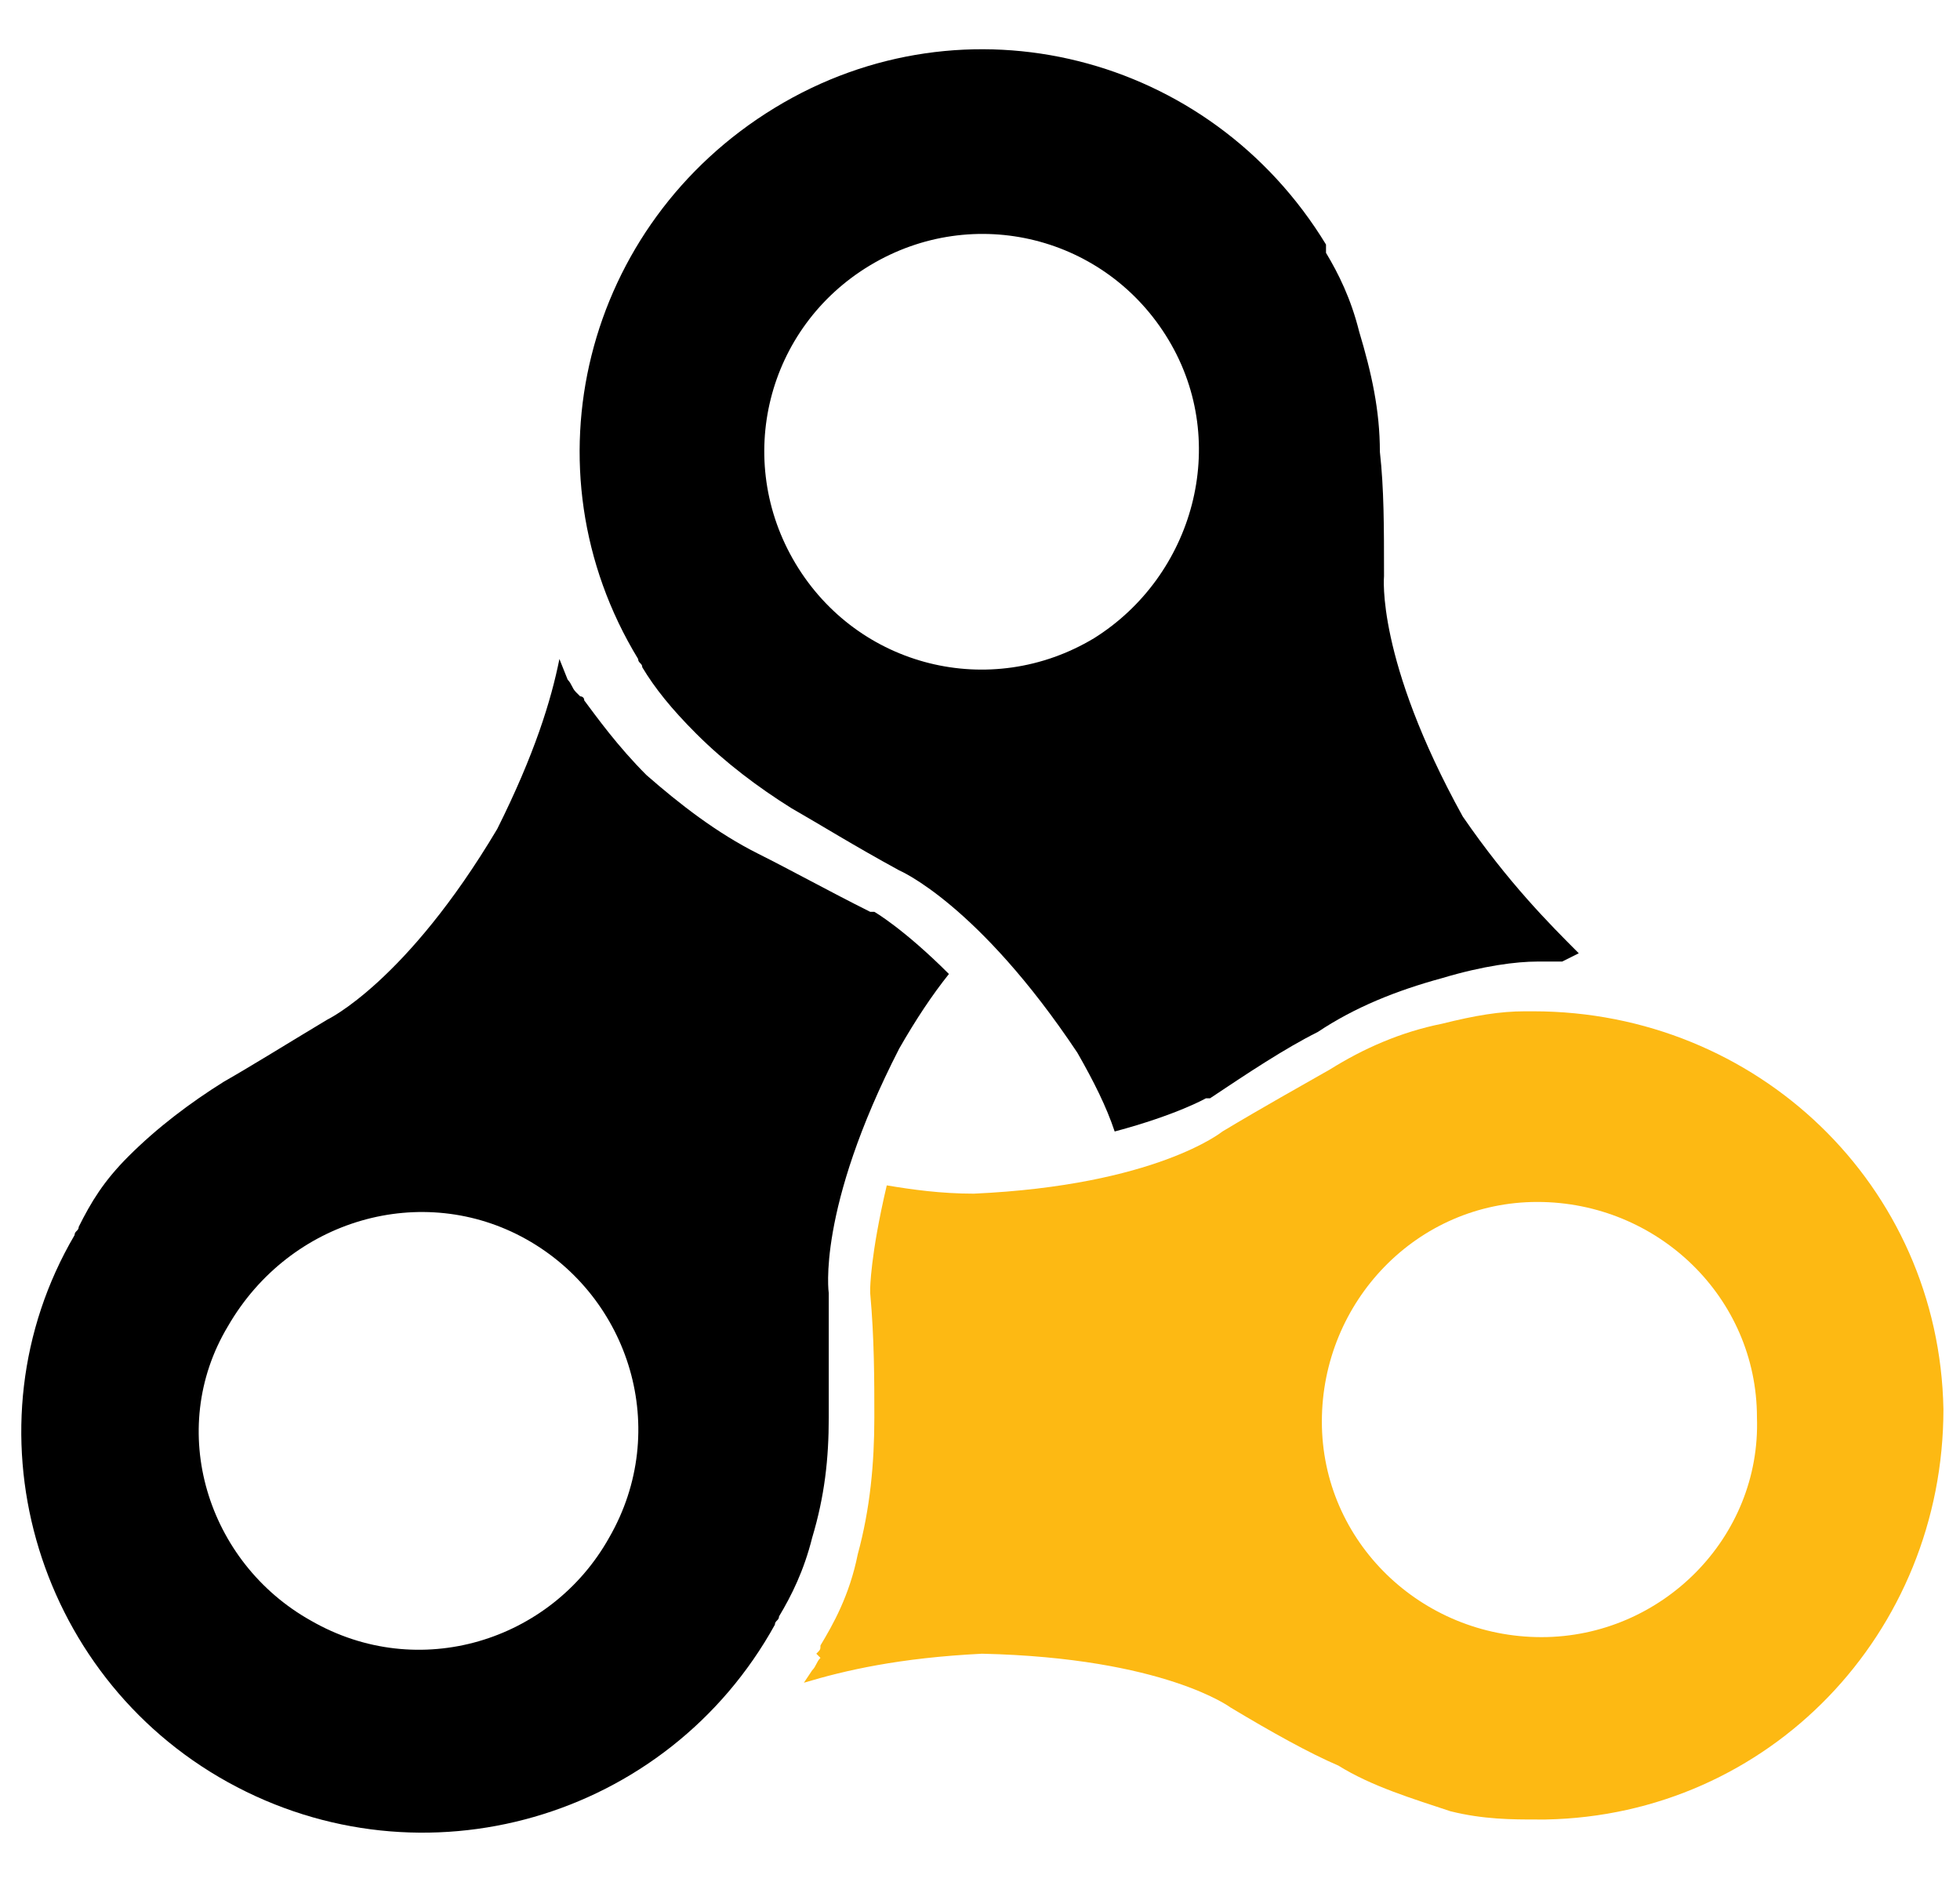 <?xml version="1.0" encoding="utf-8"?>
<!-- Generator: Adobe Illustrator 28.2.0, SVG Export Plug-In . SVG Version: 6.00 Build 0)  -->
<svg version="1.1" id="Layer_1" xmlns="http://www.w3.org/2000/svg" xmlns:xlink="http://www.w3.org/1999/xlink" x="0px" y="0px"
	 viewBox="0 0 47.3 45.4" style="enable-background:new 0 0 47.3 45.4;" xml:space="preserve">
<style type="text/css">
	.st0{fill:#FDB913;}
</style>
<g>
	<g>
		<path class="st0" d="M19.4,40.6c1-0.3,2.3-0.6,4.3-0.7c4.4,0.1,6,1.3,6,1.3c1,0.6,1.9,1.1,2.6,1.4c0.8,0.5,1.8,0.8,2.7,1.1
			c0.8,0.2,1.5,0.2,2.1,0.2l0,0c0.1,0,0.1,0,0.2,0c5.4-0.1,9.6-4.5,9.6-9.9c-0.1-5.4-4.5-9.6-9.9-9.6c-0.1,0-0.1,0-0.2,0l0,0
			c-0.6,0-1.2,0.1-2,0.3c-1,0.2-1.9,0.6-2.7,1.1c-0.7,0.4-1.6,0.9-2.6,1.5c0,0-1.6,1.3-6,1.5c-0.8,0-1.5-0.1-2.1-0.2
			C21,30.3,21,31.1,21,31.1l0,0l0,0.1c0.1,1.1,0.1,2.1,0.1,3c0,1.1-0.1,2.2-0.4,3.3c-0.2,1-0.6,1.7-0.9,2.2c0,0.1,0,0.1-0.1,0.2
			L19.8,40c-0.1,0.1-0.1,0.2-0.2,0.3L19.4,40.6z M31.9,34.3c0-2.9,2.3-5.3,5.2-5.3c2.9,0,5.3,2.3,5.3,5.2c0.1,2.9-2.3,5.3-5.2,5.3
			C34.3,39.5,31.9,37.2,31.9,34.3z"/>
	</g>
	<g>
		<path d="M13.5,15.9c-0.2,1-0.6,2.3-1.5,4.1c-2.2,3.7-4.1,4.6-4.1,4.6c-1,0.6-1.8,1.1-2.5,1.5c-0.8,0.5-1.6,1.1-2.3,1.8
			c-0.6,0.6-0.9,1.1-1.2,1.7h0c0,0.1-0.1,0.1-0.1,0.2C-0.9,34.4,0.8,40.4,5.5,43c4.7,2.6,10.6,0.9,13.2-3.8c0-0.1,0.1-0.1,0.1-0.2
			l0,0c0.3-0.5,0.6-1.1,0.8-1.9c0.3-1,0.4-1.9,0.4-2.9c0-0.8,0-1.8,0-3c0,0-0.3-2,1.7-5.9c0.4-0.7,0.8-1.3,1.2-1.8
			c-1.1-1.1-1.8-1.5-1.8-1.5l0,0l-0.1,0c-1-0.5-1.9-1-2.7-1.4c-1-0.5-1.9-1.2-2.7-1.9c-0.7-0.7-1.2-1.4-1.5-1.8
			c0-0.1-0.1-0.1-0.1-0.1l-0.1-0.1c-0.1-0.1-0.1-0.2-0.2-0.3L13.5,15.9z M12.7,29.9c2.5,1.4,3.5,4.6,2,7.2c-1.4,2.5-4.6,3.5-7.2,2
			c-2.5-1.4-3.5-4.6-2-7.1C7,29.4,10.2,28.5,12.7,29.9z"/>
	</g>
	<g>
		<path d="M38.1,23c-0.7-0.7-1.7-1.7-2.8-3.3c-2.1-3.8-1.9-5.8-1.9-5.8c0-1.2,0-2.1-0.1-3c0-1-0.2-1.9-0.5-2.9
			c-0.2-0.8-0.5-1.4-0.8-1.9v0C32,6,32,5.9,32,5.9c-2.8-4.6-8.7-6.1-13.3-3.3c-4.6,2.8-6.1,8.7-3.3,13.3c0,0.1,0.1,0.1,0.1,0.2l0,0
			c0.3,0.5,0.7,1,1.3,1.6c0.7,0.7,1.5,1.3,2.3,1.8c0.7,0.4,1.5,0.9,2.6,1.5c0,0,1.9,0.8,4.3,4.4c0.4,0.7,0.7,1.3,0.9,1.9
			c1.5-0.4,2.2-0.8,2.2-0.8l0,0l0.1,0c0.9-0.6,1.8-1.2,2.6-1.6c0.9-0.6,1.9-1,3-1.3c1-0.3,1.8-0.4,2.3-0.4c0.1,0,0.1,0,0.2,0l0.1,0
			c0.1,0,0.2,0,0.3,0L38.1,23z M26.4,15.4c-2.5,1.5-5.7,0.7-7.2-1.8c-1.5-2.5-0.7-5.7,1.8-7.2c2.5-1.5,5.7-0.7,7.2,1.8
			C29.7,10.7,28.8,13.9,26.4,15.4z"/>
	</g>
</g>
</svg>
